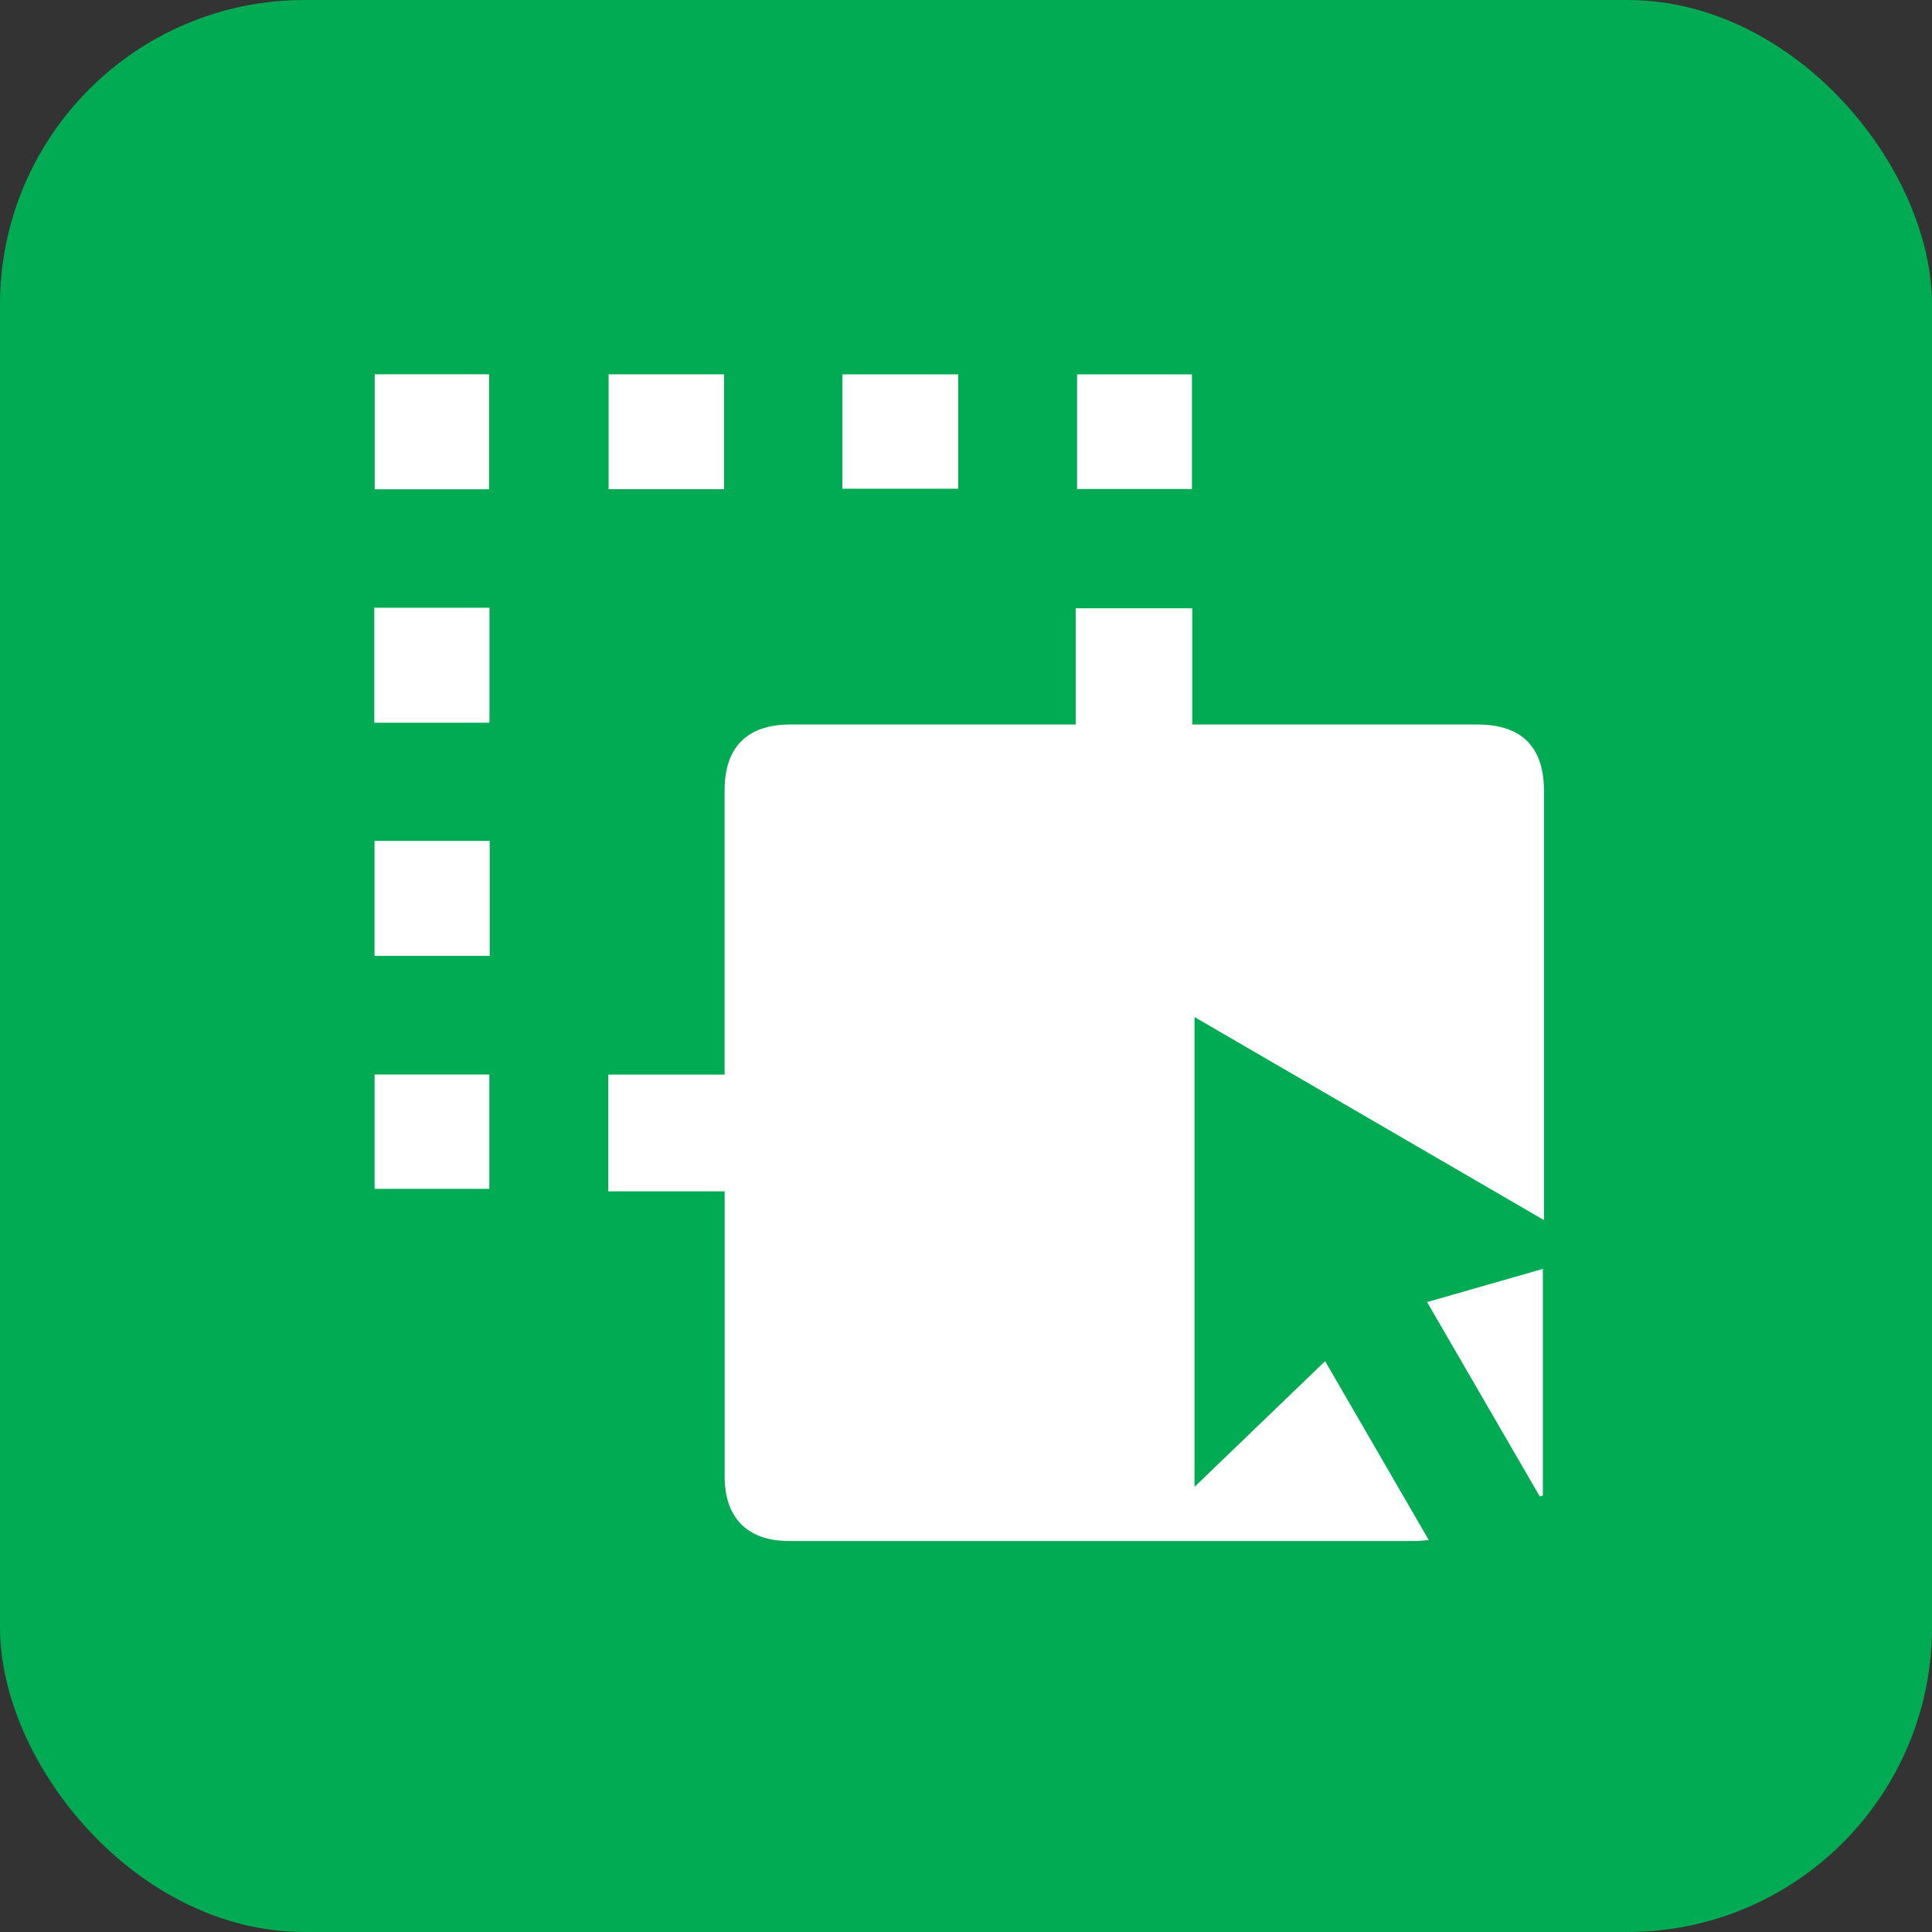 <svg xmlns="http://www.w3.org/2000/svg" width="50" height="50" viewBox="0 0 50 50" fill="none"><rect x="0" y="0" width="50" height="50" fill="#333333" stroke="none"/><rect width="50" height="50" rx="7.883" fill="#00AB53"></rect><path d="M18.753 30.832H15.743V27.811H18.753C18.753 27.632 18.753 27.495 18.753 27.357C18.753 25.056 18.753 22.756 18.753 20.455C18.753 19.333 19.334 18.752 20.454 18.751C22.763 18.749 25.071 18.751 27.38 18.751C27.518 18.751 27.658 18.751 27.839 18.751V15.743H30.856V18.751H31.309C33.618 18.751 35.926 18.751 38.235 18.751C39.38 18.751 39.957 19.326 39.958 20.468C39.959 24.031 39.958 27.594 39.958 31.157C39.958 31.273 39.958 31.388 39.958 31.576C36.916 29.808 33.929 28.073 30.914 26.321V38.48C32.081 37.357 33.175 36.305 34.294 35.227C35.19 36.773 36.069 38.29 36.977 39.857C36.827 39.868 36.719 39.881 36.611 39.881C31.213 39.882 25.814 39.883 20.416 39.881C19.346 39.881 18.755 39.285 18.754 38.21C18.753 35.909 18.754 33.609 18.754 31.308C18.754 31.167 18.754 31.027 18.754 30.832H18.753Z" fill="white"></path><path d="M39.85 38.729C38.886 37.065 37.922 35.403 36.933 33.698C37.943 33.408 38.922 33.127 39.929 32.839V38.705C39.903 38.713 39.877 38.72 39.85 38.728V38.729Z" fill="white"></path><path d="M18.739 12.66H15.751V9.688H18.739V12.66Z" fill="white"></path><path d="M21.802 12.648V9.689H24.799V12.648H21.802Z" fill="white"></path><path d="M9.687 18.704V15.728H12.667V18.704H9.687Z" fill="white"></path><path d="M12.673 21.761V24.737H9.693V21.761H12.673Z" fill="white"></path><path d="M12.658 12.662H9.698V9.687H12.658V12.662Z" fill="white"></path><path d="M27.875 12.655V9.689H30.847V12.655H27.875Z" fill="white"></path><path d="M9.695 27.809H12.664V30.767H9.695V27.809Z" fill="white"></path></svg>